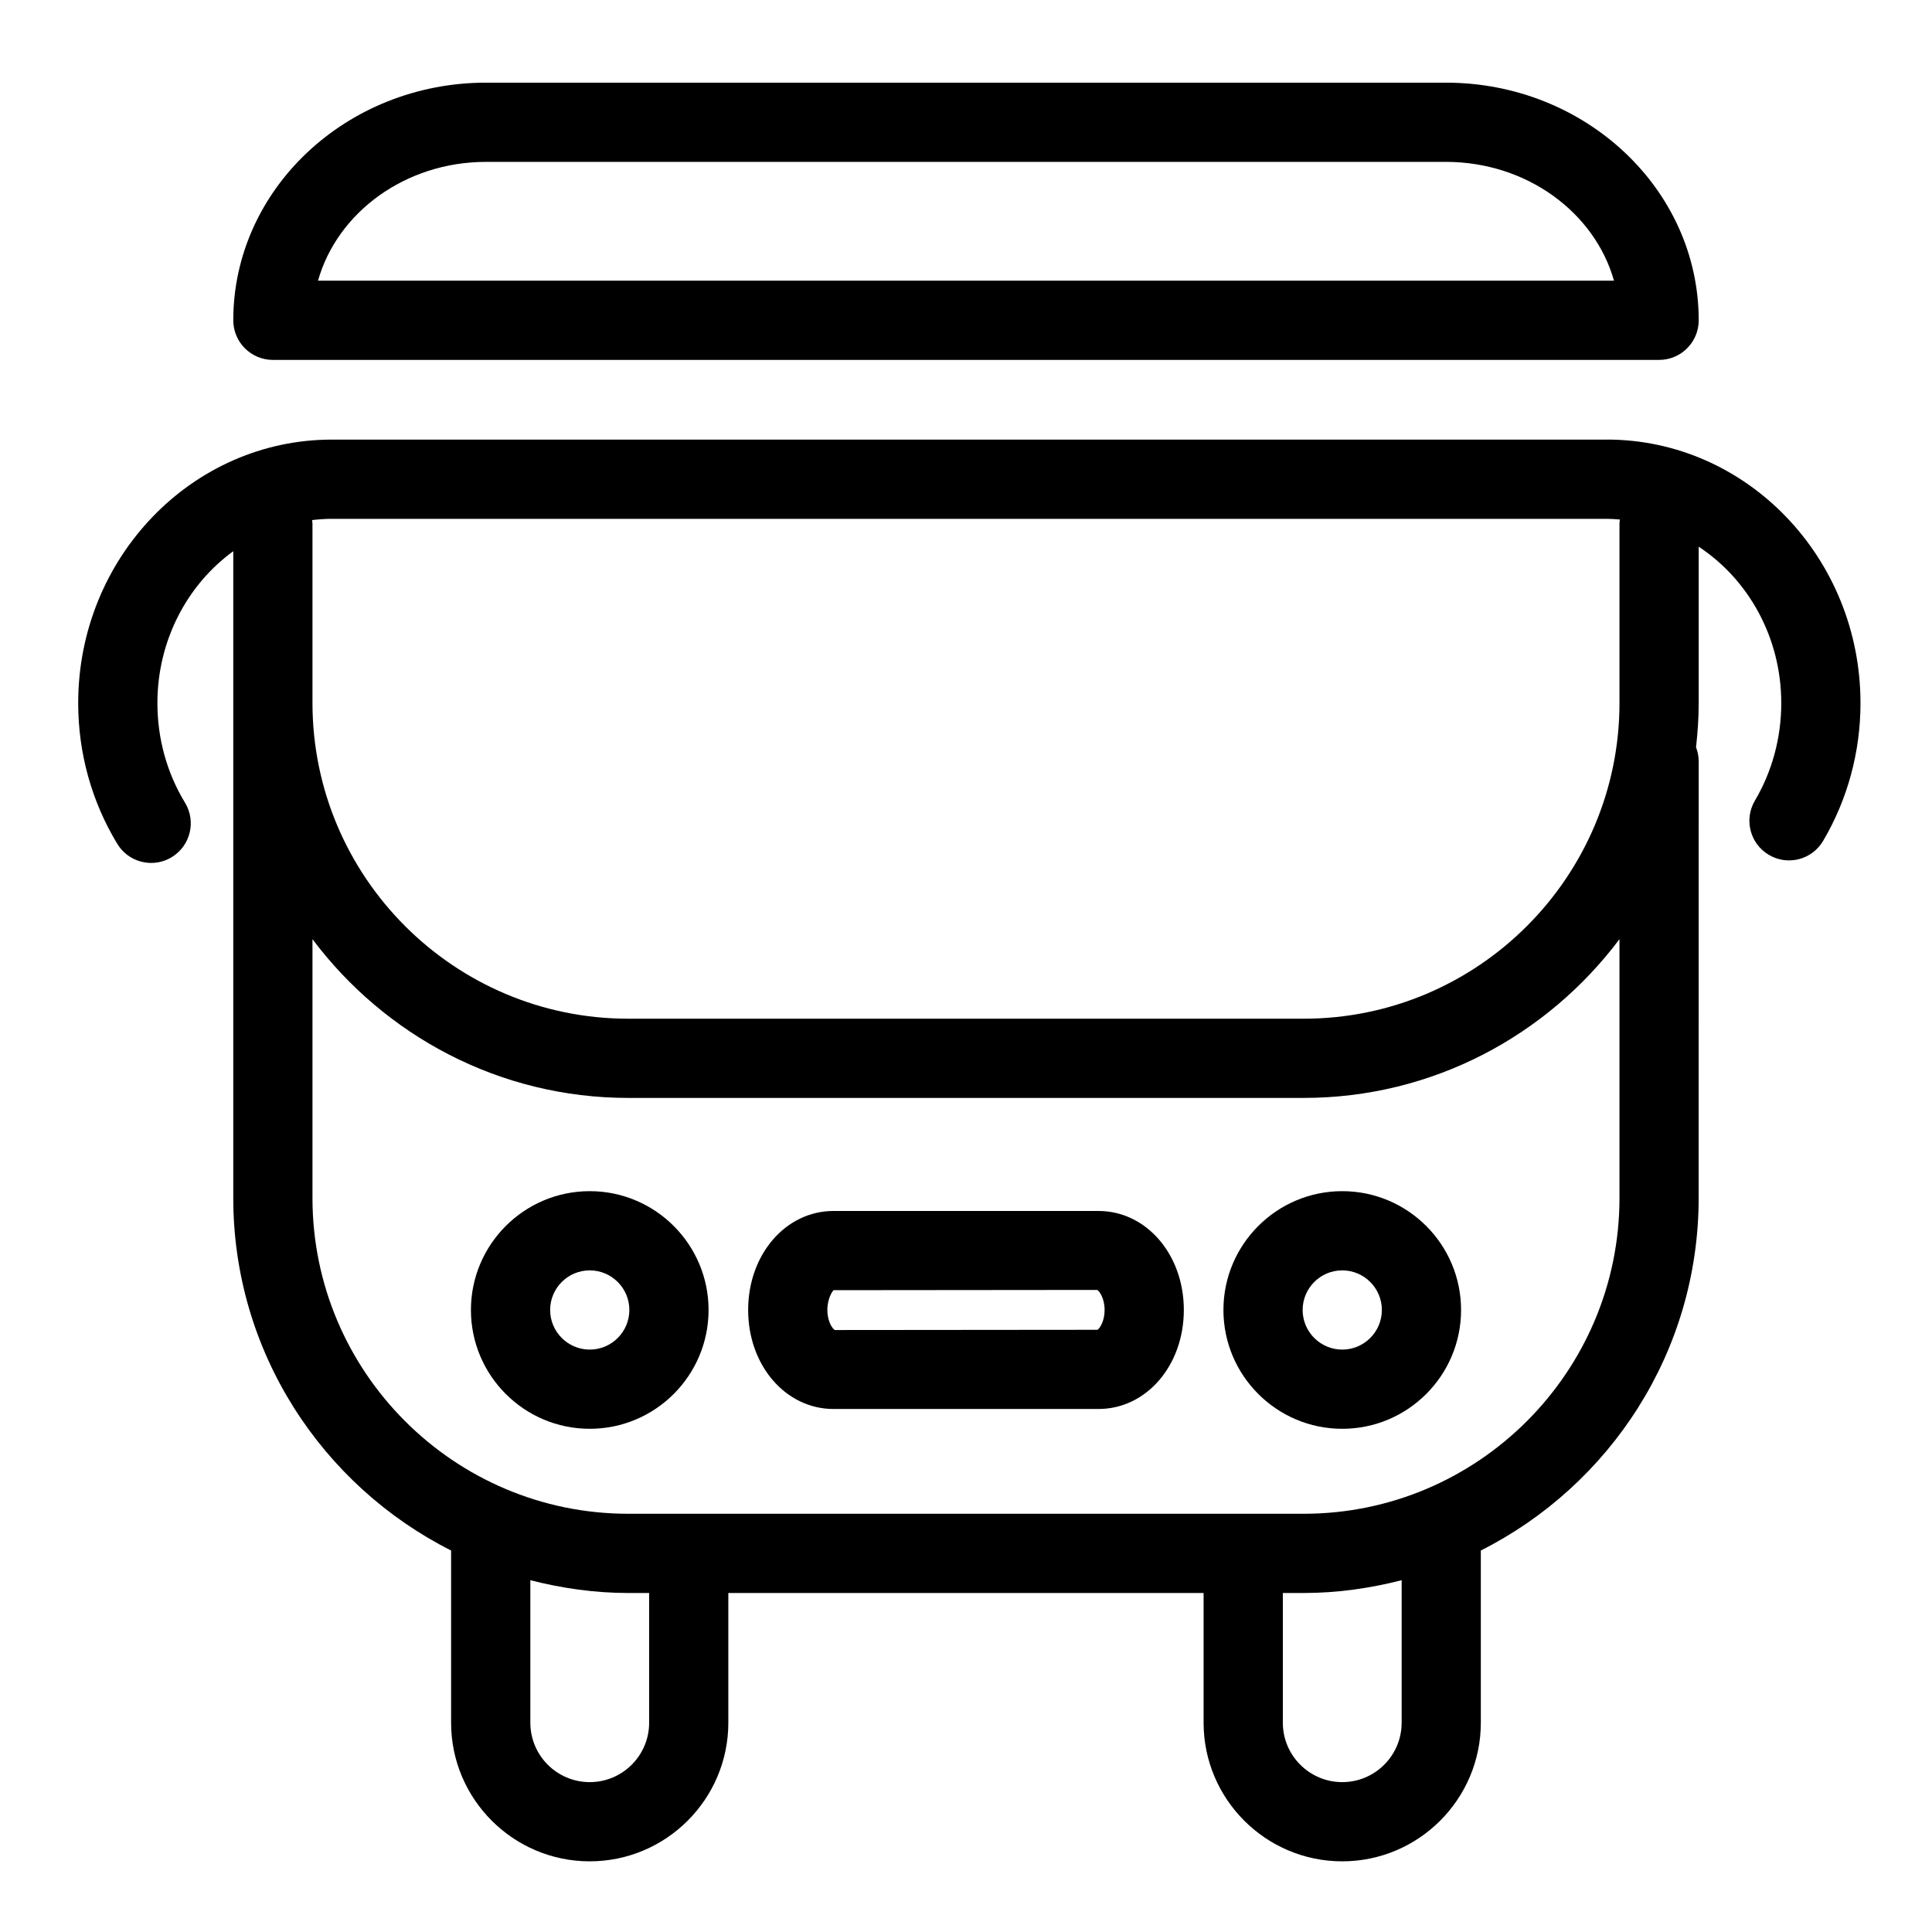 <?xml version="1.0" encoding="UTF-8"?>
<!-- Uploaded to: ICON Repo, www.svgrepo.com, Generator: ICON Repo Mixer Tools -->
<svg fill="#000000" width="800px" height="800px" version="1.1" viewBox="144 144 512 512" xmlns="http://www.w3.org/2000/svg">
 <g>
  <path d="m435.1 464.92h-70.207c-12.684 0-22.625 11.523-22.625 26.238s9.941 26.238 22.625 26.238h70.207c12.691 0 22.629-11.523 22.629-26.238s-9.949-26.238-22.629-26.238zm-0.23 31.488-69.641 0.062c-0.578-0.285-1.969-2.223-1.969-5.312s1.391-5.027 1.633-5.246l69.871-0.066c0.574 0.289 1.969 2.223 1.969 5.312 0 2.922-1.238 4.812-1.863 5.25z"/>
  <path d="m300.29 459.67c-17.367 0-31.488 14.117-31.488 31.488s14.121 31.488 31.488 31.488c17.367 0 31.488-14.117 31.488-31.488s-14.121-31.488-31.488-31.488zm0 41.984c-5.789 0-10.496-4.707-10.496-10.496s4.707-10.496 10.496-10.496c5.789 0 10.496 4.707 10.496 10.496s-4.707 10.496-10.496 10.496z"/>
  <path d="m499.71 459.67c-17.367 0-31.488 14.117-31.488 31.488s14.121 31.488 31.488 31.488c17.367 0 31.488-14.117 31.488-31.488s-14.121-31.488-31.488-31.488zm0 41.984c-5.793 0-10.496-4.707-10.496-10.496s4.703-10.496 10.496-10.496c5.793 0 10.496 4.707 10.496 10.496s-4.703 10.496-10.496 10.496z"/>
  <path d="m216.32 239.38h367.36c5.793 0 10.496-4.703 10.496-10.496 0-34.727-30.043-62.977-66.977-62.977h-254.4c-36.93 0-66.977 28.25-66.977 62.977 0 5.793 4.703 10.496 10.496 10.496zm56.48-52.48h254.4c21.391 0 39.418 13.398 44.523 31.488h-343.45c5.113-18.09 23.141-31.488 44.527-31.488z"/>
  <path d="m569.84 260.5h-337.91c-37.062 0-67.207 31.332-67.207 69.848 0 13.246 3.59 26.141 10.371 37.293 1.977 3.25 5.438 5.043 8.98 5.043 1.859 0 3.742-0.492 5.441-1.531 4.953-3.012 6.527-9.469 3.516-14.422-4.785-7.863-7.316-16.984-7.316-26.383 0-16.699 7.981-31.457 20.105-40.27v171.39c0 40.828 23.547 76.184 57.727 93.438v45.633c0 20.258 16.484 36.734 36.734 36.734 20.254 0 36.734-16.48 36.734-36.734v-34.379h125.95v34.379c0 20.258 16.484 36.734 36.734 36.734 20.254 0 36.734-16.48 36.734-36.734v-45.633c34.188-17.25 57.727-52.602 57.727-93.438l0.012-115.73c0-1.312-0.27-2.551-0.707-3.707 0.434-3.871 0.707-7.789 0.707-11.77v-41.375c13.109 8.633 21.879 23.961 21.879 41.453 0 9.172-2.414 18.105-6.984 25.832-2.949 4.992-1.297 11.43 3.695 14.379 4.996 2.961 11.434 1.301 14.375-3.695 6.477-10.965 9.91-23.59 9.91-36.516-0.004-38.512-30.148-69.848-67.211-69.848zm-253.81 340.04c0 8.68-7.062 15.742-15.742 15.742-8.68 0-15.742-7.062-15.742-15.742v-37.77c8.324 2.129 16.992 3.391 25.973 3.391h5.512zm199.42 0c0 8.68-7.062 15.742-15.742 15.742-8.68 0-15.742-7.062-15.742-15.742v-34.379h5.516c8.98 0 17.648-1.258 25.973-3.391zm57.73-139.07c0 46.152-37.543 83.695-83.699 83.695h-178.97c-46.152 0.004-83.703-37.543-83.703-83.695v-68.582c19.117 25.48 49.469 42.074 83.699 42.074h178.97c34.234 0 64.586-16.59 83.699-42.074zm0-178.7v47.504c0 46.152-37.543 83.695-83.699 83.695h-178.97c-46.152 0-83.703-37.551-83.703-83.699v-47.504c0-0.324-0.066-0.625-0.094-0.938 1.711-0.203 3.441-0.332 5.207-0.332h337.91c1.164 0 2.297 0.094 3.441 0.184-0.023 0.359-0.098 0.715-0.098 1.09z"/>
 </g>
</svg>